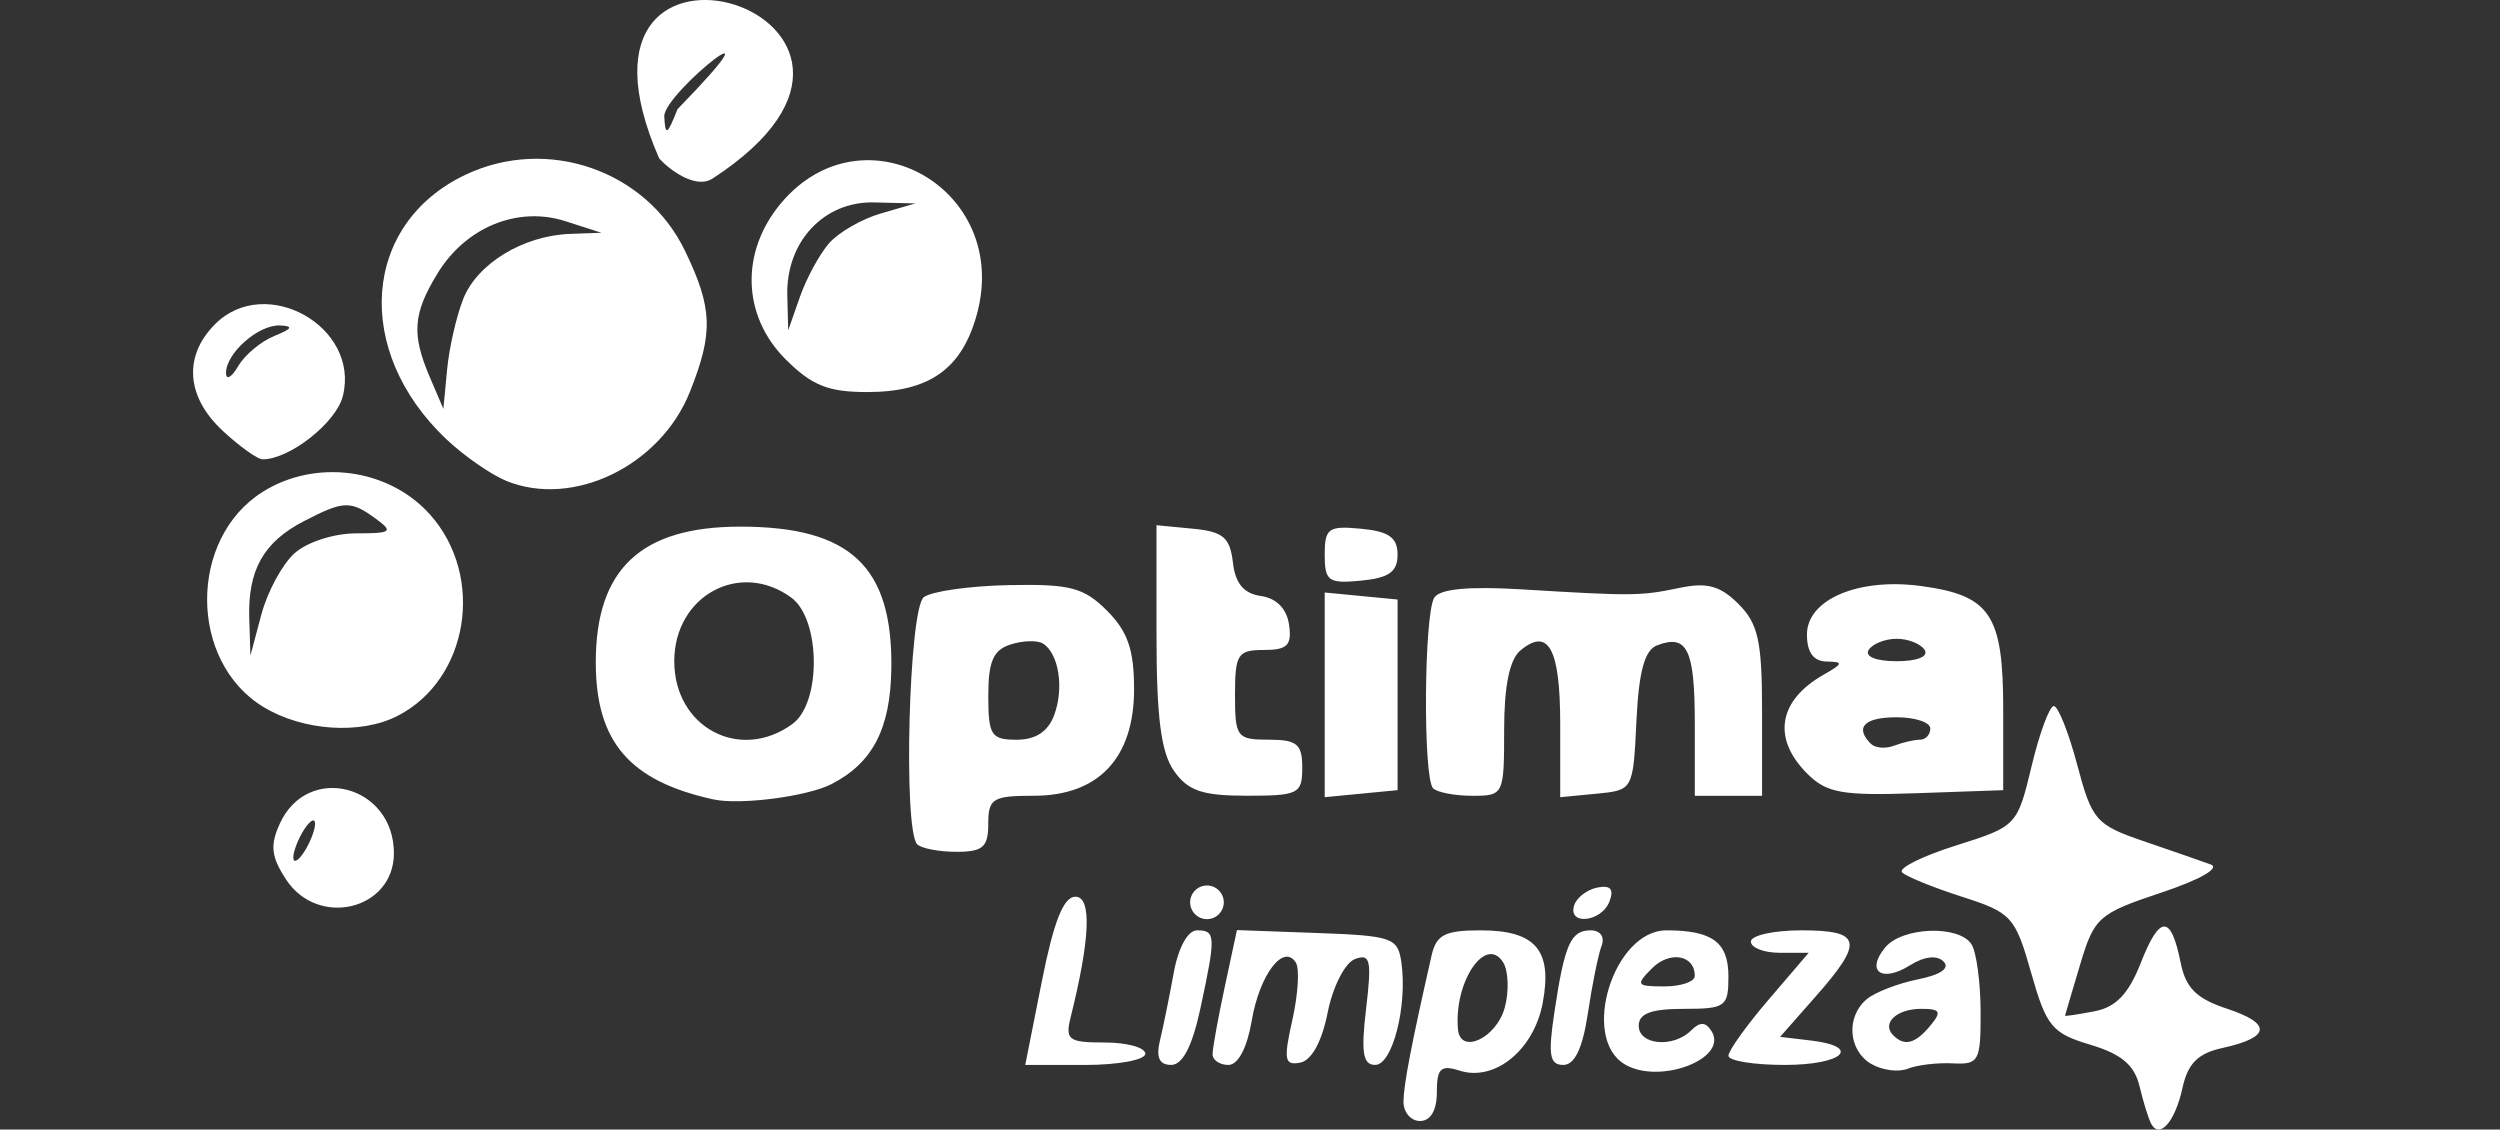 <?xml version="1.0" encoding="UTF-8" standalone="no"?>
<!-- Created with Inkscape (http://www.inkscape.org/) -->

<svg
   width="109.634mm"
   height="49.534mm"
   viewBox="0 0 109.634 49.534"
   version="1.1"
   id="svg5"
   inkscape:version="1.1.2 (0a00cf5339, 2022-02-04)"
   sodipodi:docname="39.svg"
   xmlns:inkscape="http://www.inkscape.org/namespaces/inkscape"
   xmlns:sodipodi="http://sodipodi.sourceforge.net/DTD/sodipodi-0.dtd"
   xmlns="http://www.w3.org/2000/svg"
   xmlns:svg="http://www.w3.org/2000/svg">
  <rect x="0" y="0" width="109.634" height="49.534" fill="#333333" stroke="none"/>
  <sodipodi:namedview
     id="namedview7"
     pagecolor="#ffffff"
     bordercolor="#666666"
     borderopacity="1.0"
     inkscape:pageshadow="2"
     inkscape:pageopacity="0.0"
     inkscape:pagecheckerboard="0"
     inkscape:document-units="mm"
     showgrid="false"
     inkscape:zoom="1.436063"
     inkscape:cx="244.76642"
     inkscape:cy="83.213621"
     inkscape:window-width="1920"
     inkscape:window-height="1016"
     inkscape:window-x="0"
     inkscape:window-y="0"
     inkscape:window-maximized="1"
     inkscape:current-layer="layer1"
     width="104.634mm" />
  <defs
     id="defs2" />
  <g
     inkscape:label="Capa 1"
     inkscape:groupmode="layer"
     id="layer1"
     transform="translate(-30.238,-59.989)">
    <g
       aria-label="SOLUCIONES CONTABLES"
       id="text1842"
       style="font-size:4.612px;line-height:1.25;letter-spacing:0px;word-spacing:0px;stroke-width:0.192" />
    <g
       aria-label="Jorge Fernandez &amp; Asociados"
       id="text7755"
       style="font-weight:bold;font-size:4.46px;line-height:1.25;-inkscape-font-specification:'sans-serif Bold';letter-spacing:0px;word-spacing:0px;stroke-width:0.186" />
    <path
       style="fill:#ffffff;stroke-width:0.492"
       d="m 124.581,109.28 c -0.117,-0.207 -0.348,-0.949 -0.515,-1.648 -0.223,-0.937 -0.791,-1.418 -2.16,-1.828 -1.683,-0.504 -1.926,-0.8 -2.595,-3.155 -0.7,-2.465 -0.856,-2.637 -3.037,-3.336 -1.264,-0.406 -2.445,-0.886 -2.623,-1.068 -0.179,-0.182 0.884,-0.711 2.362,-1.177 2.666,-0.841 2.691,-0.866 3.318,-3.481 0.348,-1.449 0.786,-2.635 0.974,-2.635 0.188,0 0.651,1.162 1.028,2.582 0.644,2.426 0.819,2.628 2.899,3.339 1.217,0.416 2.545,0.877 2.951,1.025 0.432,0.157 -0.466,0.669 -2.166,1.236 -2.754,0.918 -2.938,1.081 -3.558,3.156 -0.36,1.203 -0.657,2.212 -0.662,2.242 -0.004,0.03 0.576,-0.057 1.289,-0.193 0.944,-0.181 1.498,-0.759 2.036,-2.131 0.831,-2.116 1.323,-2.116 1.746,9.8e-4 0.221,1.106 0.693,1.574 2.035,2.017 1.978,0.653 1.907,1.258 -0.203,1.721 -1.077,0.236 -1.517,0.677 -1.753,1.753 -0.324,1.477 -0.992,2.248 -1.368,1.58 z m -32.795,-0.992 c 0.011,-0.756 0.344,-2.488 1.231,-6.393 0.207,-0.913 0.583,-1.107 2.149,-1.107 2.415,0 3.16,0.871 2.725,3.187 -0.386,2.056 -2.098,3.455 -3.634,2.968 -0.837,-0.266 -1.008,-0.106 -1.008,0.943 0,0.794 -0.274,1.263 -0.738,1.263 -0.406,0 -0.732,-0.387 -0.726,-0.861 z m 4.444,-4.122 c 0.19,-0.712 0.159,-1.597 -0.07,-1.967 -0.762,-1.233 -2.172,0.847 -1.985,2.929 0.101,1.133 1.694,0.388 2.055,-0.962 z m 5.257,2.496 c -1.952,-1.164 -0.483,-5.874 1.832,-5.874 2.012,0 2.717,0.524 2.717,2.02 0,1.332 -0.125,1.423 -1.967,1.423 -1.421,0 -1.967,0.205 -1.967,0.738 0,0.854 1.52,0.988 2.305,0.203 0.385,-0.385 0.635,-0.373 0.892,0.043 0.745,1.205 -2.287,2.357 -3.811,1.448 z m 3.074,-3.878 c 0,-0.918 -1.095,-1.112 -1.874,-0.333 -0.733,0.733 -0.691,0.796 0.539,0.796 0.734,0 1.335,-0.208 1.335,-0.463 z m 7.746,3.868 c -1.023,-0.598 -1.126,-2.08 -0.199,-2.85 0.364,-0.302 1.374,-0.691 2.244,-0.866 0.993,-0.199 1.409,-0.489 1.118,-0.781 -0.292,-0.292 -0.844,-0.228 -1.484,0.172 -1.233,0.77 -1.938,0.252 -1.074,-0.79 0.75,-0.904 3.24,-0.993 3.785,-0.135 0.215,0.338 0.394,1.665 0.398,2.949 0.007,2.181 -0.073,2.33 -1.222,2.27 -0.676,-0.035 -1.561,0.07 -1.967,0.234 -0.406,0.164 -1.125,0.072 -1.598,-0.205 z m 2.582,-1.684 c 0.511,-0.615 0.444,-0.738 -0.403,-0.738 -1.077,0 -1.748,0.636 -1.223,1.161 0.496,0.496 0.965,0.373 1.626,-0.423 z m -38.958,-1.967 c 0.52,-2.611 0.948,-3.688 1.467,-3.688 0.724,0 0.652,1.836 -0.208,5.287 -0.248,0.994 -0.095,1.107 1.499,1.107 0.976,0 1.775,0.221 1.775,0.492 0,0.27 -1.185,0.492 -2.633,0.492 h -2.633 z m 5.183,2.582 c 0.146,-0.609 0.416,-1.936 0.6,-2.951 0.197,-1.085 0.615,-1.844 1.017,-1.844 0.822,0 0.833,0.238 0.15,3.418 -0.357,1.665 -0.78,2.483 -1.283,2.483 -0.529,0 -0.672,-0.326 -0.485,-1.107 z m 2.3,0.639 c 0,-0.257 0.24,-1.587 0.534,-2.956 l 0.534,-2.489 3.524,0.128 c 3.294,0.12 3.534,0.205 3.689,1.299 0.269,1.901 -0.393,4.485 -1.148,4.485 -0.542,0 -0.629,-0.536 -0.4,-2.47 0.253,-2.132 0.185,-2.429 -0.495,-2.168 -0.436,0.167 -0.968,1.214 -1.191,2.344 -0.252,1.273 -0.705,2.099 -1.203,2.195 -0.691,0.133 -0.738,-0.121 -0.345,-1.872 0.25,-1.114 0.321,-2.244 0.156,-2.51 -0.537,-0.869 -1.596,0.521 -1.938,2.543 -0.201,1.187 -0.597,1.939 -1.022,1.939 -0.382,0 -0.694,-0.21 -0.694,-0.468 z m 14.984,-1.808 c 0.453,-3.022 0.719,-3.626 1.597,-3.626 0.423,0 0.627,0.288 0.479,0.675 -0.142,0.371 -0.413,1.699 -0.6,2.951 -0.231,1.544 -0.579,2.276 -1.079,2.276 -0.599,0 -0.673,-0.429 -0.396,-2.276 z m 7.639,1.873 c 0,-0.222 0.792,-1.328 1.76,-2.459 l 1.76,-2.056 h -1.268 c -0.697,0 -1.268,-0.221 -1.268,-0.492 0,-0.27 0.996,-0.492 2.213,-0.492 2.647,0 2.755,0.485 0.64,2.886 l -1.573,1.786 1.327,0.156 c 2.292,0.269 1.443,1.074 -1.132,1.074 -1.352,0 -2.459,-0.181 -2.459,-0.403 z M 82.43,99.559 c 0,-0.406 0.332,-0.738 0.738,-0.738 0.406,0 0.738,0.332 0.738,0.738 0,0.406 -0.332,0.738 -0.738,0.738 -0.406,0 -0.738,-0.332 -0.738,-0.738 z m 16.844,0.123 c 0.113,-0.338 0.573,-0.686 1.023,-0.773 0.571,-0.111 0.728,0.075 0.521,0.615 -0.349,0.909 -1.845,1.063 -1.544,0.159 z M 42.782,98.555 c -0.652,-0.995 -0.708,-1.493 -0.274,-2.445 1.221,-2.68 5.004,-1.701 5.004,1.295 0,2.485 -3.326,3.294 -4.731,1.15 z m 1.273,-2.439 c 0,-0.27 -0.215,-0.16 -0.477,0.246 -0.262,0.406 -0.477,0.959 -0.477,1.229 0,0.27 0.215,0.16 0.477,-0.246 0.262,-0.406 0.477,-0.959 0.477,-1.229 z m 26.408,0.902 c -0.625,-0.625 -0.368,-10.341 0.287,-10.84 0.338,-0.258 2.018,-0.496 3.733,-0.53 2.685,-0.053 3.283,0.103 4.303,1.123 0.908,0.908 1.185,1.713 1.185,3.443 0,3.02 -1.558,4.672 -4.404,4.672 -1.794,0 -1.99,0.121 -1.99,1.229 0,1.022 -0.235,1.229 -1.393,1.229 -0.766,0 -1.541,-0.148 -1.721,-0.328 z m 6.008,-5.678 c 0.438,-1.184 0.196,-2.702 -0.498,-3.131 -0.24,-0.148 -0.877,-0.13 -1.416,0.041 -0.759,0.241 -0.979,0.746 -0.979,2.245 0,1.742 0.124,1.934 1.245,1.934 0.836,0 1.378,-0.358 1.648,-1.088 z M 61.529,95.047 c -3.686,-0.806 -5.164,-2.527 -5.164,-6.014 0,-4.091 1.979,-5.949 6.337,-5.949 4.832,0 6.689,1.747 6.624,6.232 -0.038,2.63 -0.817,4.131 -2.627,5.06 -1.055,0.542 -4.008,0.925 -5.169,0.671 z m 3.464,-3.312 c 1.271,-0.929 1.235,-4.597 -0.055,-5.54 -2.252,-1.647 -5.131,-0.082 -5.131,2.79 0,2.906 2.882,4.434 5.186,2.75 z m 16.727,2.059 C 81.154,92.984 80.955,91.445 80.955,87.861 v -4.84 l 1.598,0.154 c 1.322,0.127 1.625,0.383 1.751,1.476 0.107,0.926 0.476,1.368 1.23,1.475 0.682,0.097 1.134,0.559 1.234,1.26 0.128,0.901 -0.077,1.107 -1.107,1.107 -1.146,0 -1.264,0.183 -1.264,1.967 0,1.858 0.082,1.967 1.475,1.967 1.246,0 1.475,0.191 1.475,1.229 0,1.146 -0.166,1.229 -2.431,1.229 -1.955,0 -2.581,-0.214 -3.197,-1.093 z m 6.611,-3.333 v -4.489 l 1.598,0.154 1.598,0.154 v 4.18 4.18 l -1.598,0.154 -1.598,0.154 z m 4.754,4.098 c -0.448,-0.448 -0.402,-7.646 0.052,-8.361 0.243,-0.383 1.512,-0.504 3.804,-0.365 4.907,0.298 5.235,0.295 6.956,-0.064 1.202,-0.251 1.782,-0.092 2.582,0.709 0.865,0.865 1.032,1.63 1.032,4.721 v 3.688 h -1.475 -1.475 v -3.168 c 0,-3.252 -0.331,-3.937 -1.655,-3.429 -0.547,0.21 -0.8,1.14 -0.905,3.321 -0.145,3.024 -0.148,3.03 -1.744,3.184 l -1.598,0.154 v -3.199 c 0,-3.312 -0.511,-4.262 -1.743,-3.239 -0.478,0.397 -0.716,1.554 -0.716,3.485 0,2.846 -0.021,2.891 -1.393,2.891 -0.766,0 -1.541,-0.148 -1.721,-0.328 z M 109.489,93.913 c -1.546,-1.546 -1.267,-3.209 0.728,-4.34 0.858,-0.487 0.874,-0.56 0.123,-0.573 -0.574,-0.01 -0.861,-0.404 -0.861,-1.185 0,-1.536 2.253,-2.496 4.995,-2.128 3.05,0.409 3.612,1.249 3.612,5.405 v 3.549 l -3.802,0.133 c -3.265,0.114 -3.942,-0.007 -4.795,-0.861 z m 4.948,-1.485 c 0.248,0 0.452,-0.221 0.452,-0.492 0,-0.27 -0.664,-0.492 -1.475,-0.492 -1.421,0 -1.852,0.443 -1.132,1.163 0.189,0.189 0.649,0.226 1.024,0.082 0.374,-0.144 0.884,-0.261 1.132,-0.261 z m 0.206,-3.934 c -0.167,-0.27 -0.72,-0.492 -1.23,-0.492 -0.509,0 -1.062,0.221 -1.229,0.492 -0.178,0.288 0.332,0.492 1.229,0.492 0.897,0 1.407,-0.204 1.23,-0.492 z m -72.859,2.495 c -3.274,-1.996 -3.287,-7.381 -0.024,-9.431 2.327,-1.462 5.528,-1.028 7.334,0.993 2.43,2.72 1.701,7.236 -1.427,8.835 -1.621,0.829 -4.152,0.658 -5.883,-0.398 z m 1.365,-6.733 c 0.545,-0.493 1.73,-0.877 2.708,-0.877 1.548,0 1.643,-0.07 0.865,-0.639 -1.11,-0.812 -1.404,-0.802 -3.155,0.103 -1.774,0.917 -2.464,2.146 -2.398,4.266 l 0.051,1.631 0.48,-1.804 c 0.264,-0.992 0.916,-2.198 1.449,-2.68 z m 45.182,0.058 c 0,-1.161 0.162,-1.276 1.598,-1.138 1.219,0.118 1.598,0.387 1.598,1.138 0,0.75 -0.379,1.02 -1.598,1.138 -1.437,0.139 -1.598,0.023 -1.598,-1.138 z M 52.431,81.073 c -0.676,-0.278 -1.858,-1.101 -2.626,-1.829 -4.091,-3.88 -3.685,-9.441 0.846,-11.591 3.58,-1.699 7.913,-0.203 9.619,3.321 1.221,2.522 1.259,3.606 0.22,6.205 -1.299,3.247 -5.129,5.098 -8.059,3.895 z m -1.88,-7.972 c 0.613,-1.551 2.629,-2.78 4.684,-2.855 l 1.377,-0.05 -1.582,-0.508 c -2.087,-0.67 -4.368,0.262 -5.605,2.291 -1.079,1.77 -1.145,2.663 -0.335,4.556 l 0.592,1.384 0.163,-1.721 c 0.09,-0.947 0.408,-2.34 0.707,-3.097 z m -10.543,5.782 c -1.609,-1.492 -1.737,-3.279 -0.335,-4.681 2.217,-2.217 6.363,0.118 5.6,3.156 -0.293,1.168 -2.331,2.775 -3.52,2.775 -0.219,0 -1.005,-0.562 -1.746,-1.249 z m 2.26,-4.161 c 0.789,-0.318 0.851,-0.437 0.239,-0.46 -0.947,-0.036 -2.378,1.236 -2.356,2.094 0.007,0.319 0.248,0.178 0.534,-0.312 0.285,-0.491 0.998,-1.085 1.583,-1.321 z m 22.42,1.022 c -1.91,-1.91 -1.99,-4.716 -0.195,-6.849 3.606,-4.285 10.07,-0.641 8.593,4.844 -0.653,2.424 -2.079,3.443 -4.819,3.443 -1.711,0 -2.43,-0.289 -3.579,-1.438 z m 1.906,-5.086 c 0.416,-0.477 1.438,-1.066 2.272,-1.308 l 1.515,-0.44 -1.809,-0.044 c -2.206,-0.054 -3.868,1.727 -3.808,4.079 l 0.039,1.532 0.517,-1.475 c 0.284,-0.811 0.858,-1.866 1.274,-2.343 z m -7.448,-3.72 c -5.26,-12.028 13.305,-6.245 2.336,0.884 -0.727,0.472 -1.873,-0.372 -2.336,-0.884 z m 0.222,-1.852 c 0.045,0.884 0.128,0.84 0.583,-0.312 5.008,-5.14 -0.589,-0.734 -0.583,0.312 z"
       id="path15799"
       sodipodi:nodetypes="ssssscsssssssscsssssssscsssssscccscccssssscccssssssssssscssssssscsssssscccsscscssscssssssssssscsssccsssscsssscssssssssssscsscssssssscssssssscsscsscsssscssccsscsscssscssssscscccccccscccsssscccsscscsssssccscssscsscssssscscscscccsssccsssccsscsssssscsscscscsssccsccssccsscssscssssscsccscsccccc" />
  </g>
</svg>
